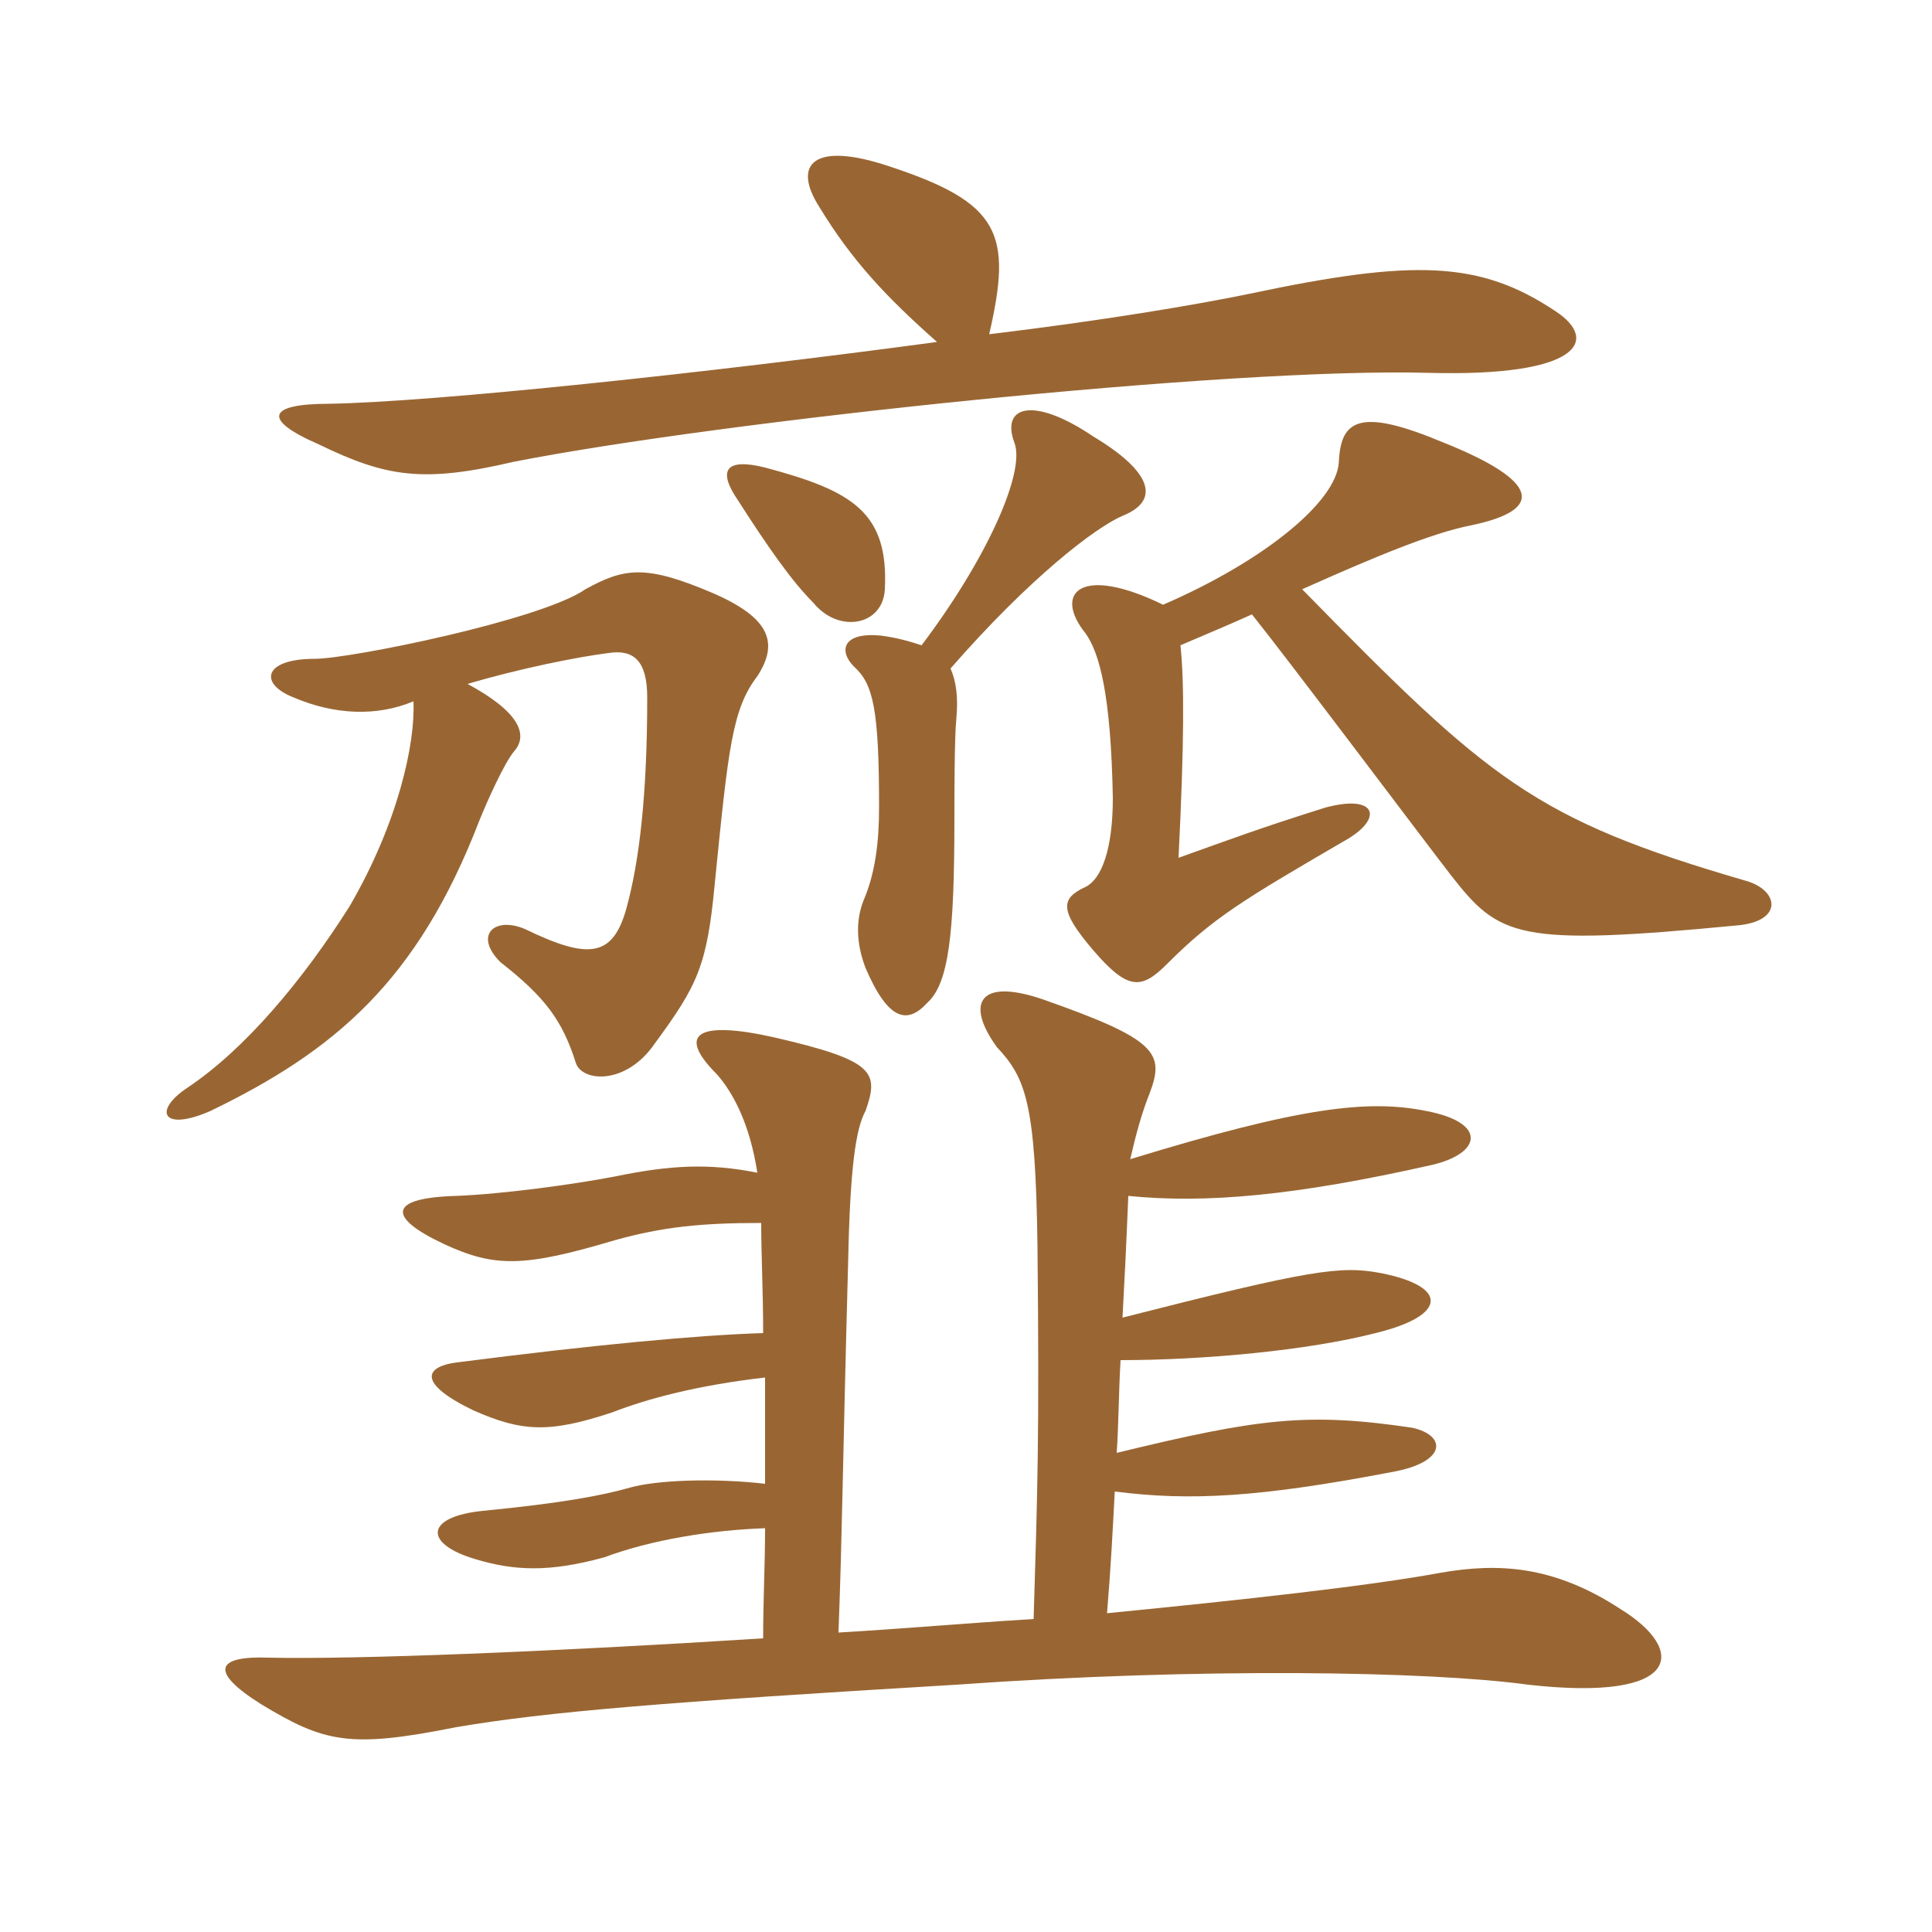 <svg xmlns="http://www.w3.org/2000/svg" xmlns:xlink="http://www.w3.org/1999/xlink" width="150" height="150"><path fill="#996633" padding="10" d="M32.10 54.45C32.25 57.75 30.90 63.90 27.15 70.35C23.55 76.05 19.05 81.45 14.55 84.45C11.85 86.25 12.60 87.90 16.35 86.25C25.95 81.60 32.40 76.20 37.20 63.75C37.80 62.25 39.15 59.25 39.90 58.35C41.10 57 40.20 55.20 36.30 53.10C40.35 51.90 44.85 51 47.25 50.70C49.20 50.40 50.25 51.30 50.25 54.15C50.25 61.65 49.65 66.90 48.60 70.65C47.55 74.25 45.75 74.55 40.80 72.15C38.40 71.10 36.75 72.60 38.85 74.70C42.30 77.40 43.65 79.20 44.70 82.50C45.15 84 48.60 84.30 50.85 81C54.15 76.50 54.90 75 55.50 68.55C56.55 58.05 56.85 55.05 58.80 52.50C60.45 49.95 59.85 48 55.35 46.05C50.10 43.80 48.45 44.10 45.45 45.75C42 48.15 27.15 51.15 24.45 51.15C20.40 51.15 20.10 53.10 22.80 54.15C25.95 55.50 29.25 55.65 32.10 54.45ZM72.75 26.55C54.90 28.95 33.90 31.20 25.50 31.35C20.85 31.35 20.25 32.55 24.75 34.50C30 37.05 32.85 37.50 39.90 35.85C55.95 32.70 95.55 28.50 111 28.95C122.70 29.25 124.20 26.40 120.75 24.15C114.90 20.25 109.80 20.10 97.05 22.80C92.70 23.70 85.50 24.90 76.80 25.95C78.60 18.15 77.70 15.75 69 12.90C63.15 10.95 61.50 12.75 63.60 16.05C66.15 20.25 68.85 23.10 72.75 26.55ZM57.30 38.85C59.70 42.60 61.50 45.15 63.15 46.80C65.10 49.20 68.55 48.60 68.70 45.75C69 39.75 66.15 38.10 59.40 36.30C56.40 35.55 55.65 36.45 57.30 38.85ZM71.55 50.10C70.65 49.80 69.60 49.50 68.40 49.35C65.40 49.05 65.10 50.55 66.30 51.75C67.80 53.10 68.25 55.05 68.25 62.70C68.25 65.40 67.95 67.80 67.05 69.90C66.45 71.40 66.45 73.20 67.20 75.15C69 79.35 70.50 79.50 72 77.85C73.65 76.35 74.10 72.60 74.10 63.60C74.10 61.95 74.10 57.15 74.25 55.80C74.40 54.15 74.25 52.95 73.80 51.90C79.95 44.85 85.05 40.95 87.15 40.05C90.15 38.85 89.40 36.60 84.90 33.90C80.25 30.75 77.70 31.50 78.75 34.35C79.65 36.60 76.65 43.35 71.55 50.10ZM97.20 47.70C100.20 51.45 110.10 64.65 112.65 67.95C116.40 72.75 117.75 73.50 134.85 71.85C138.45 71.55 138.15 69.15 135.60 68.40C119.10 63.60 115.65 60.60 101.10 45.75C106.80 43.20 111.15 41.40 114.15 40.80C120 39.60 119.55 37.35 112.05 34.35C105.60 31.65 104.10 32.55 103.95 35.85C103.80 39 97.95 43.65 90.30 46.95C83.85 43.80 81.75 46.05 84.30 49.20C85.35 50.70 86.25 53.85 86.40 61.95C86.40 66 85.50 68.25 84.30 68.85C82.35 69.75 82.20 70.65 84.90 73.80C87.60 76.95 88.65 76.80 90.60 74.85C94.20 71.25 96.45 69.90 104.70 65.10C107.40 63.45 106.80 61.65 102.90 62.70C97.65 64.35 95.70 65.10 91.50 66.60C91.95 57.60 91.95 52.95 91.65 50.10C93.75 49.20 95.55 48.45 97.20 47.70ZM87.75 90C88.20 88.05 88.65 86.40 89.25 84.90C90.45 81.75 89.85 80.70 80.85 77.55C75.90 75.90 75 78 77.40 81.30C79.65 83.70 80.40 85.65 80.55 96.75C80.70 111.75 80.55 115.80 80.25 125.70C75.30 126 70.20 126.45 65.10 126.75C65.40 118.80 65.40 114.60 65.85 97.95C66 90.60 66.45 87.60 67.20 86.25C68.25 83.25 67.95 82.35 60.15 80.55C54.15 79.20 52.50 80.25 55.65 83.40C56.85 84.75 58.20 87.15 58.80 91.05C55.05 90.30 52.05 90.45 47.70 91.35C44.55 91.95 39.15 92.70 35.40 92.85C30.15 93 30 94.50 34.50 96.60C38.40 98.40 40.65 98.40 47.70 96.30C51.45 95.25 54.45 94.95 59.10 94.95C59.10 97.50 59.25 100.20 59.25 103.50C54.30 103.65 46.20 104.40 35.70 105.75C32.85 106.05 32.40 107.40 36.75 109.50C40.50 111.15 42.60 111.30 47.55 109.65C50.25 108.60 54.15 107.55 59.40 106.95C59.40 109.50 59.40 112.20 59.40 115.20C55.50 114.75 51 114.90 48.90 115.50C46.80 116.10 43.65 116.70 37.50 117.30C33 117.75 32.85 119.85 36.90 121.05C39.90 121.95 42.60 122.10 46.95 120.90C50.55 119.55 55.20 118.80 59.40 118.65C59.40 121.50 59.25 124.20 59.25 127.20C42.75 128.25 27.45 128.85 20.85 128.70C16.80 128.55 16.20 129.75 20.25 132.30C25.20 135.30 27.15 135.75 35.40 134.10C42.45 132.90 51.60 132.15 74.25 130.80C93.15 129.45 111 129.75 118.65 130.80C130.65 132.15 130.95 128.10 125.85 124.95C120.60 121.50 116.25 121.35 111.90 122.10C106.20 123.15 96.60 124.20 85.95 125.25C86.25 121.65 86.40 118.65 86.55 115.80C92.40 116.55 97.80 116.25 108 114.30C112.35 113.55 112.35 111.45 109.65 110.85C101.55 109.65 97.80 110.10 86.70 112.80C86.85 110.70 86.85 108.15 87 105.60C93.45 105.60 101.55 104.85 106.80 103.50C112.35 102.15 112.50 99.90 107.25 98.85C104.10 98.25 101.85 98.55 87.15 102.30C87.30 99.60 87.45 96.60 87.60 92.85C93.60 93.45 100.50 92.85 111.15 90.45C115.05 89.55 115.50 87.15 110.70 86.25C106.20 85.35 100.95 85.95 87.75 90Z"/></svg>